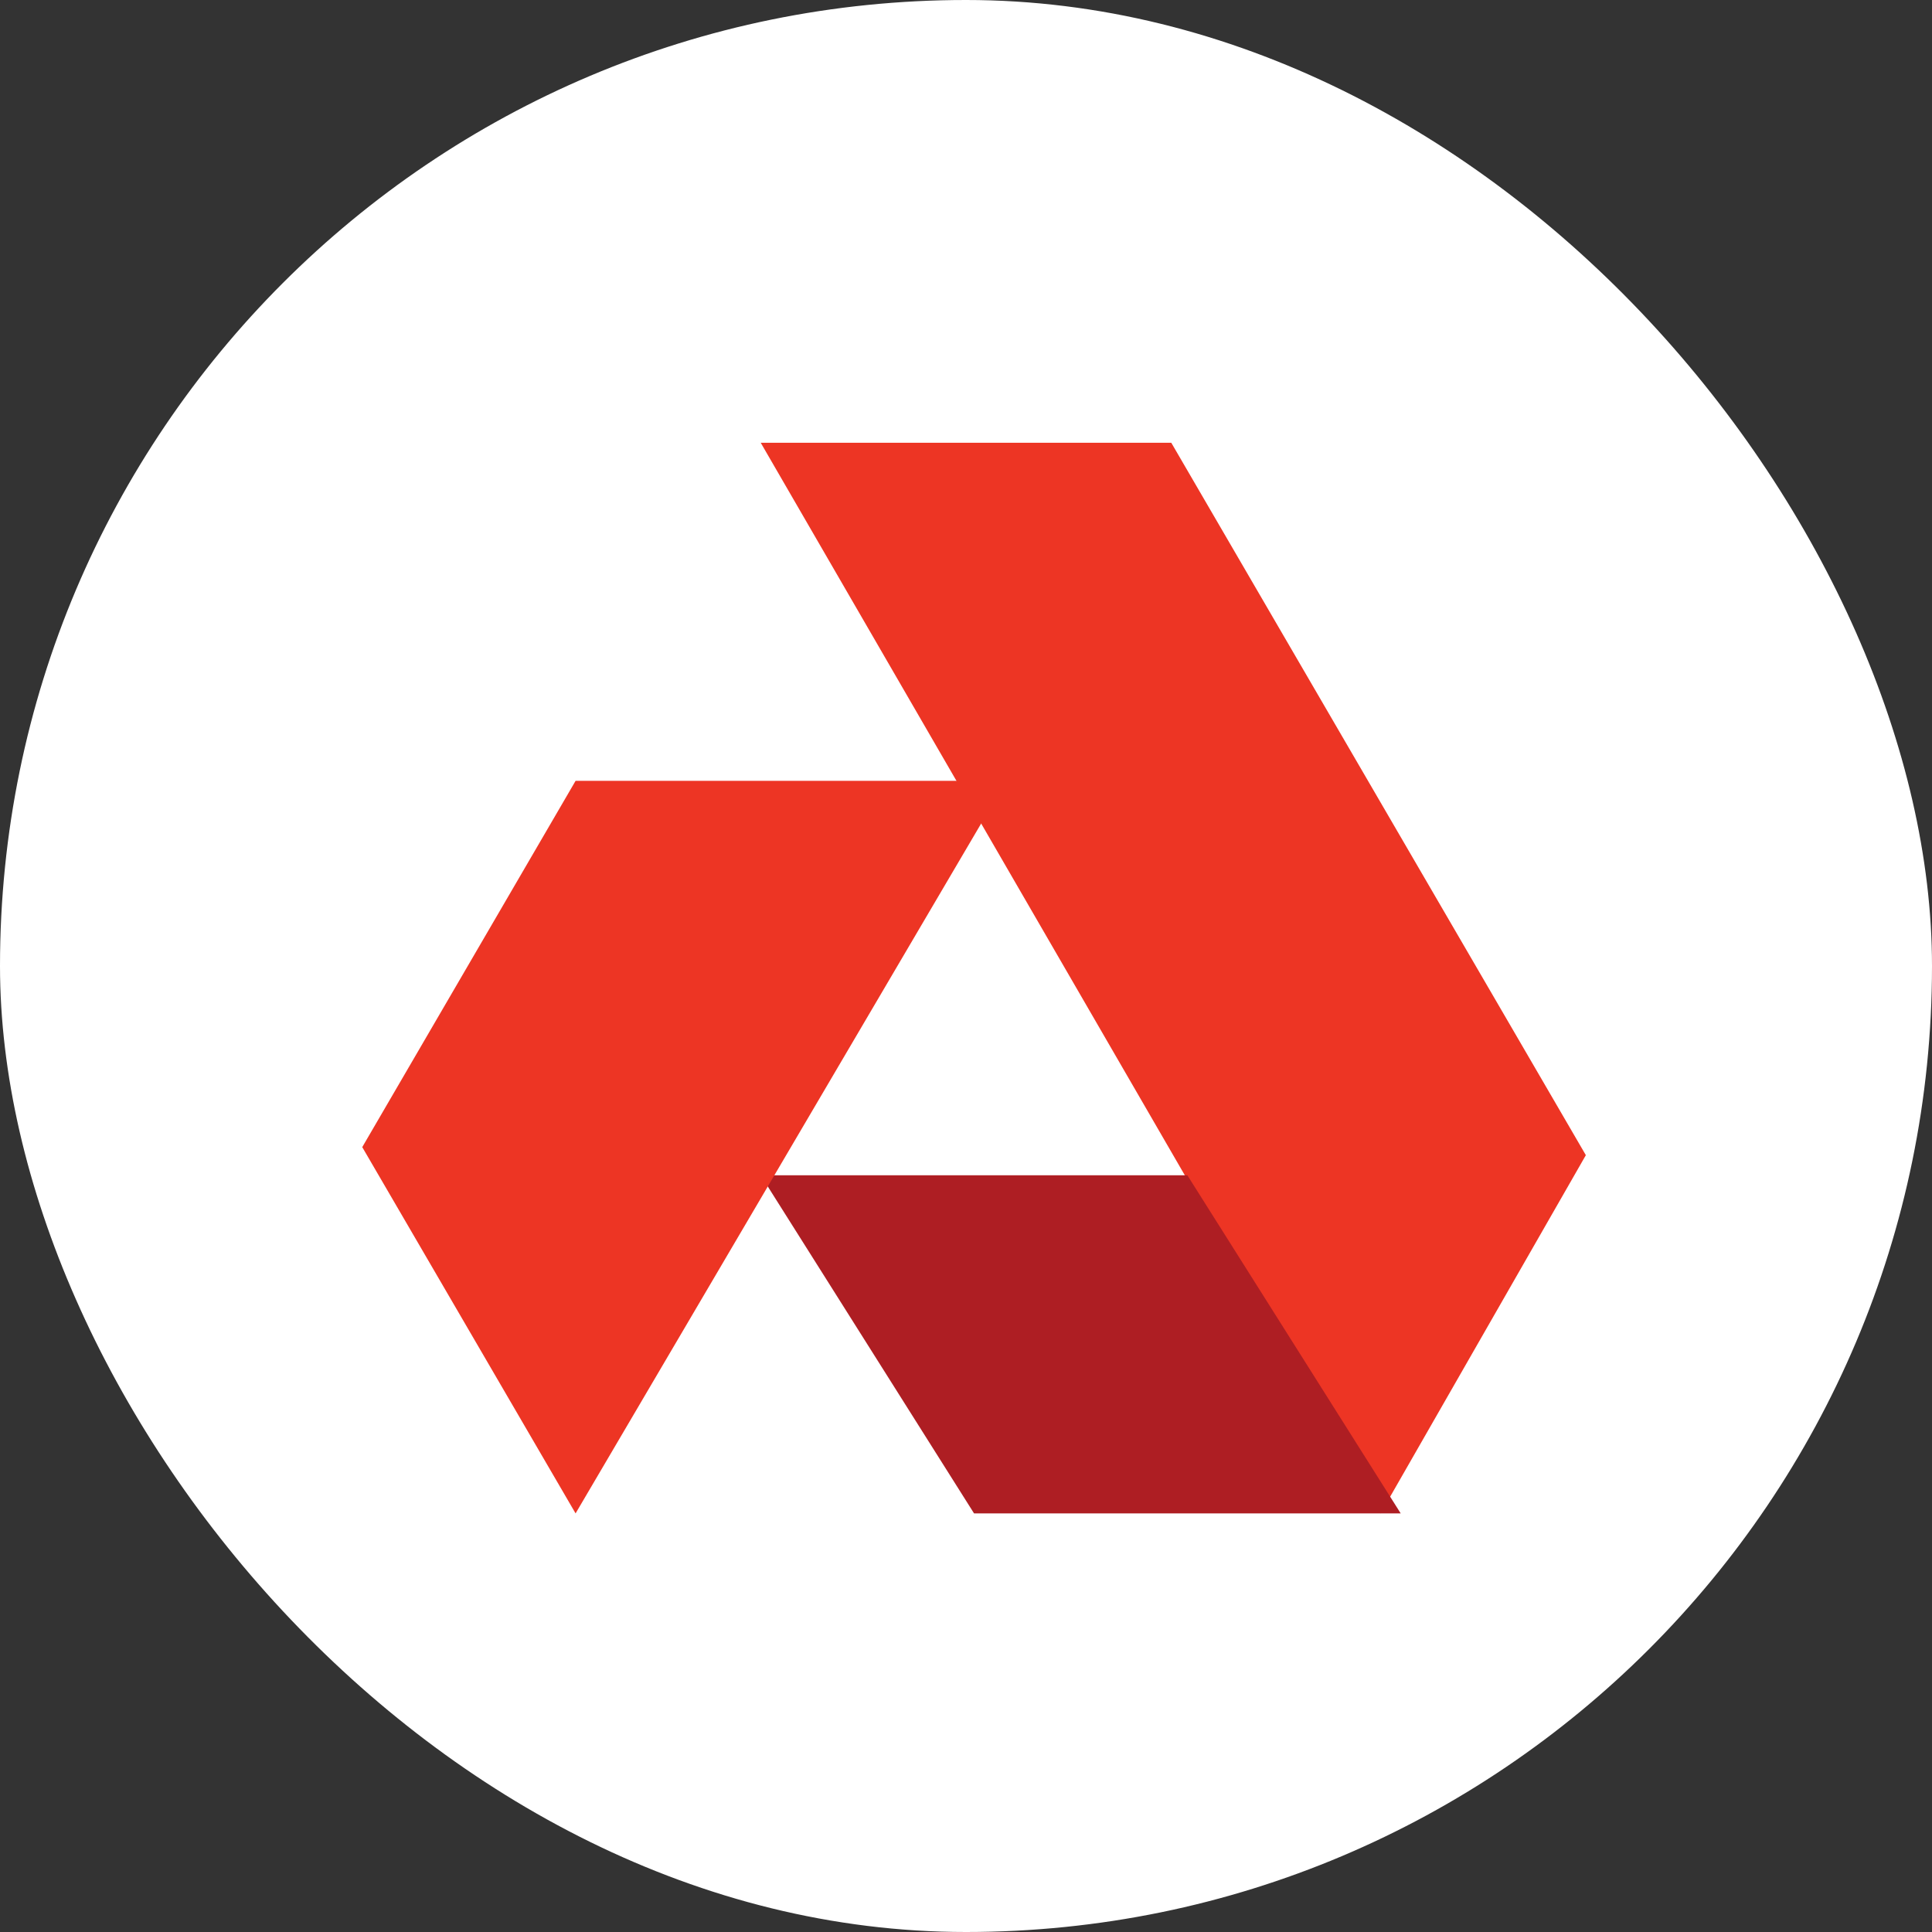 <svg width="48" height="48" viewBox="0 0 48 48" fill="none" xmlns="http://www.w3.org/2000/svg">
<rect x="0" y="0" width="48" height="48" fill="#333333" stroke="none"/>
<rect width="48" height="48" rx="24" fill="white"/>
<g clip-path="url(#clip0_17196_15522)">
<path fill-rule="evenodd" clip-rule="evenodd" d="M18.9 11L34.3 37.6L39.4 28.7L29.1 11H18.9Z" fill="#ED3524"/>
<path fill-rule="evenodd" clip-rule="evenodd" d="M18.9 29.2L24.2 37.6H34.8L29.5 29.2H18.9Z" fill="#AE1E23"/>
<path fill-rule="evenodd" clip-rule="evenodd" d="M14.3 19.4L9 28.5L14.3 37.6L25 19.4H14.3Z" fill="#ED3524"/>
</g>
<defs>
<clipPath id="clip0_17196_15522">
<rect width="30.4" height="26.6" fill="white" transform="translate(9 11)"/>
</clipPath>
</defs>
</svg>
